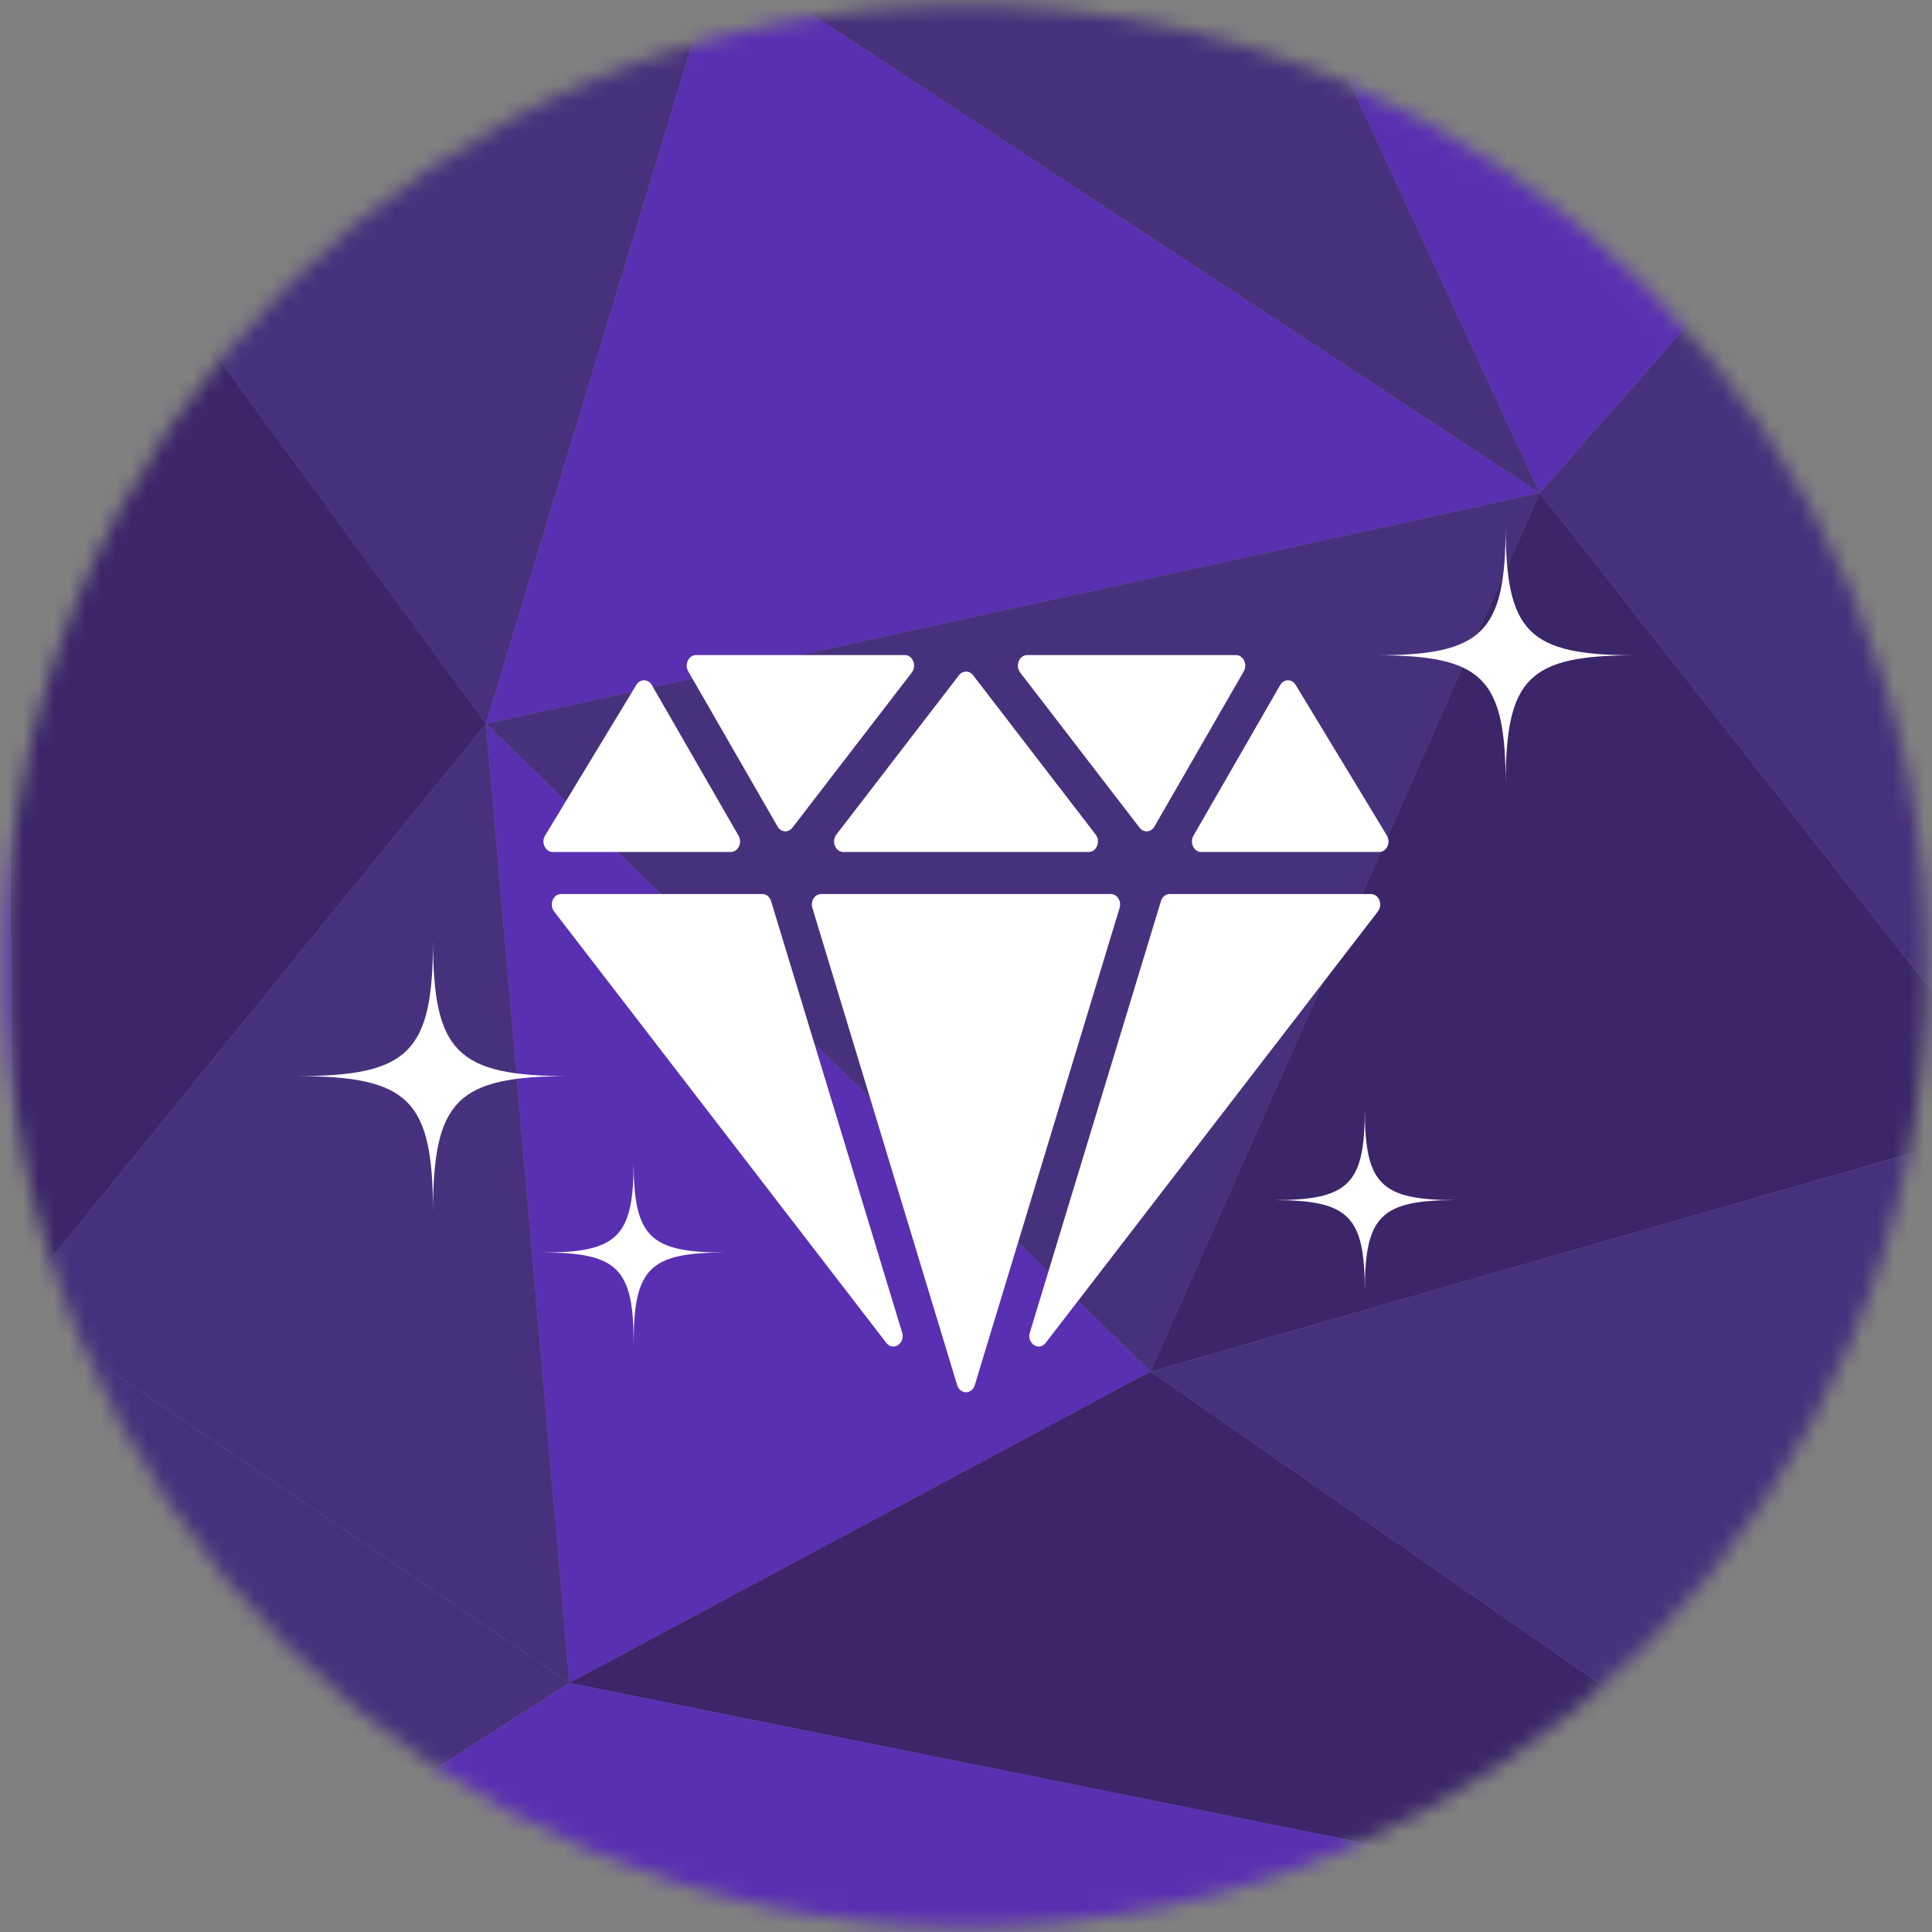 <svg width="125" height="125" viewBox="0 0 125 125" fill="none" xmlns="http://www.w3.org/2000/svg">
<rect x="0" y="0" width="125" height="125" fill="#808080" stroke="none"/>
<g clip-path="url(#clip0_3_71)">
<mask id="mask0_3_71" style="mask-type:luminance" maskUnits="userSpaceOnUse" x="0" y="0" width="125" height="125">
<path d="M62.5 124.688C96.845 124.688 124.688 96.845 124.688 62.5C124.688 28.155 96.845 0.312 62.5 0.312C28.155 0.312 0.312 28.155 0.312 62.5C0.312 96.845 28.155 124.688 62.5 124.688Z" fill="white"/>
</mask>
<g mask="url(#mask0_3_71)">
<path d="M46.557 -3.002L0.327 4.373L31.448 46.825L46.557 -3.002Z" fill="#48317C"/>
<path d="M46.557 -3.002L31.448 46.825L99.624 31.895L46.557 -3.002Z" fill="#5930B2"/>
<path d="M46.557 -3.002L99.624 31.895L82.895 -4.262L46.557 -3.002Z" fill="#48317C"/>
<path d="M99.624 31.895L31.448 46.825L74.44 88.74L99.624 31.895Z" fill="#48317C"/>
<path d="M31.448 46.825L0.327 4.373L0.867 84.421L31.448 46.825Z" fill="#3C2569"/>
<path d="M99.624 31.895L74.44 88.74L131.464 72.369L99.624 31.895Z" fill="#3C2569"/>
<path d="M82.895 -4.262L99.624 31.895L116.534 12.648L82.895 -4.262Z" fill="#5930B2"/>
<path d="M99.624 31.895L131.464 72.369L116.534 12.648L99.624 31.895Z" fill="#48317C"/>
<path d="M131.464 72.369L74.44 88.74L130.565 127.774L131.464 72.369Z" fill="#48317C"/>
<path d="M0.868 84.421L0.328 4.373L-3.63 134.79L0.868 84.421Z" fill="#5930B2"/>
<path d="M74.44 88.74L31.448 46.825L36.844 108.886L74.44 88.74Z" fill="#5930B2"/>
<path d="M31.448 46.825L0.868 84.421L36.844 108.886L31.448 46.825Z" fill="#48317C"/>
<path d="M0.868 84.421L-3.63 134.79L36.844 108.886L0.868 84.421Z" fill="#48317C"/>
<path d="M130.565 127.774L74.44 88.74L36.844 108.886L130.565 127.774Z" fill="#3C2569"/>
<path d="M-3.63 134.79L130.565 127.774L36.844 108.886L-3.63 134.79Z" fill="#5930B2"/>
</g>
<path d="M97.416 34C97.416 40.934 98.879 42.396 105.813 42.396C98.88 42.396 97.416 43.858 97.416 50.792C97.416 43.858 95.954 42.396 89.02 42.396C95.954 42.396 97.416 40.934 97.416 34Z" fill="white"/>
<path d="M88.303 71.758C88.303 76.621 89.329 77.647 94.194 77.647C89.329 77.647 88.303 78.673 88.303 83.537C88.303 78.673 87.278 77.647 82.414 77.647C87.278 77.647 88.303 76.621 88.303 71.758Z" fill="white"/>
<path d="M28.016 60.798C28.016 68.088 29.554 69.626 36.846 69.626C29.554 69.626 28.016 71.164 28.016 78.455C28.016 71.164 26.478 69.626 19.187 69.626C26.478 69.626 28.016 68.088 28.016 60.798Z" fill="white"/>
<path d="M40.997 75.15C40.997 80.014 42.023 81.039 46.888 81.039C42.023 81.039 40.997 82.065 40.997 86.929C40.997 82.065 39.971 81.039 35.108 81.039C39.971 81.039 40.997 80.014 40.997 75.15Z" fill="white"/>
<path d="M50.309 53.477C50.527 53.857 51.005 53.894 51.267 53.553L58.993 43.512C59.333 43.071 59.056 42.382 58.539 42.382H45.034C44.556 42.382 44.268 42.983 44.529 43.435L50.309 53.477Z" fill="white"/>
<path d="M47.279 55.124C47.757 55.124 48.045 54.523 47.784 54.071L42.174 44.324C41.939 43.917 41.415 43.909 41.172 44.31L35.268 54.057C34.994 54.51 35.281 55.124 35.765 55.124H47.279Z" fill="white"/>
<path d="M54.112 53.996C53.773 54.437 54.05 55.124 54.566 55.124H70.435C70.951 55.124 71.228 54.436 70.889 53.996L62.955 43.684C62.715 43.372 62.288 43.372 62.047 43.684L54.113 53.996H54.112Z" fill="white"/>
<path d="M73.733 53.553C73.995 53.894 74.473 53.857 74.691 53.478L80.471 43.437C80.732 42.983 80.444 42.383 79.966 42.383H66.459C65.943 42.383 65.666 43.072 66.005 43.512L73.731 53.553H73.733Z" fill="white"/>
<path d="M77.216 54.071C76.955 54.524 77.243 55.124 77.721 55.124H89.235C89.719 55.124 90.006 54.51 89.732 54.058L83.828 44.311C83.585 43.91 83.061 43.917 82.826 44.324L77.216 54.071Z" fill="white"/>
<path d="M72.438 58.745C72.572 58.303 72.282 57.842 71.868 57.842H53.13C52.717 57.842 52.427 58.302 52.561 58.744L61.929 89.617C62.115 90.231 62.882 90.231 63.068 89.618L72.437 58.744L72.438 58.745Z" fill="white"/>
<path d="M49.319 57.842H36.305C35.789 57.842 35.512 58.53 35.851 58.971L57.345 86.885C57.779 87.449 58.583 86.923 58.368 86.216L49.889 58.302C49.806 58.027 49.578 57.842 49.32 57.842H49.319Z" fill="white"/>
<path d="M75.681 57.842H88.695C89.211 57.842 89.488 58.53 89.149 58.971L67.655 86.885C67.221 87.449 66.417 86.923 66.632 86.216L75.112 58.302C75.195 58.027 75.424 57.842 75.681 57.842Z" fill="white"/>
</g>
<defs>
<clipPath id="clip0_3_71">
<rect width="125" height="125" fill="white"/>
</clipPath>
</defs>
</svg>
